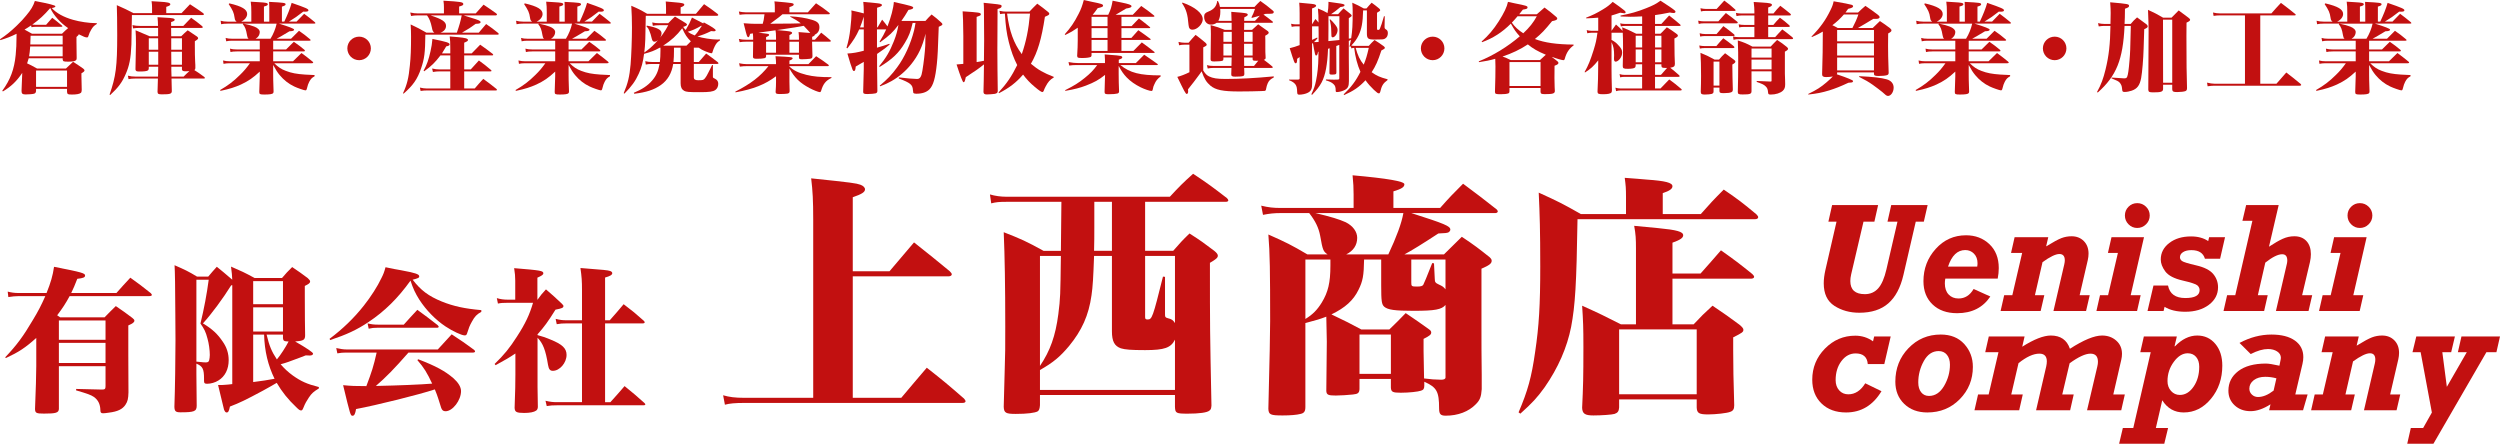 <?xml version="1.0" encoding="UTF-8"?>
<svg id="_レイヤー_2" data-name="レイヤー 2" xmlns="http://www.w3.org/2000/svg" viewBox="0 0 352.607 62.589">
  <g>
    <path d="M.322,12.803c1.135-1.541,1.695-3.04,1.891-5.057.084-.812.112-1.429.126-2.983-.826.406-1.331.602-2.283.896l-.056-.126c.841-.56,1.443-1.036,2.339-1.891v-.028l.014.014c.63-.616.953-.953,1.345-1.443.687-.812.995-1.345,1.219-2.045q2.899.546,2.899.742c0,.112-.154.196-.518.252.644.714,1.681,1.289,3.025,1.667.924.267,2.269.462,3.138.462.028,0,.098,0,.182-.014v.14c-.392.238-.532.393-.771.785-.182.294-.294.56-.406.91-.042.14-.084.196-.21.196-.196,0-.49-.112-1.148-.448-.042.14-.056.14-.322.378v.672c0,.7,0,1.121.028,2.339-.014.168-.042.238-.126.294-.14.126-.49.182-1.051.182-.686,0-.742-.028-.798-.308v-.168h-4.791c-.084.309-.126.42-.224.715.448.21.714.336,1.401.728h4.076q.49-.462,1.008-.952c.63.406.812.532,1.415.952.14.112.196.196.196.266,0,.112-.126.238-.434.406v.393c0,.098.014.742.042,1.975-.014.21-.042.322-.126.393-.168.154-.616.238-1.247.238-.588,0-.687-.056-.701-.406v-.393h-4.37v.294c-.028.224-.084.308-.252.378-.14.056-.729.112-1.205.112-.448,0-.588-.112-.588-.477v-.07q.084-1.891.098-2.493c-.784,1.176-1.569,1.919-2.731,2.619l-.084-.098ZM4.385,3.586c-.336.224-.588.392-.925.588.378.196.532.294,1.064.588h4.216c.393-.393.504-.49.869-.798-1.079-.729-2.059-1.821-2.521-2.83-.882,1.022-1.513,1.597-2.535,2.339.14.014.336.028.532.028h1.415c.308-.35.588-.672.869-.995.588.448.771.603,1.359,1.093.056.042.07.07.07.112s-.056.07-.14.07h-3.572c-.252,0-.378.014-.645.056l-.056-.252ZM4.258,6.556c-.042.63-.084.98-.154,1.387h4.734v-1.387h-4.581ZM8.839,6.275v-1.233h-4.524q-.028.995-.042,1.233h4.566ZM5.085,12.256h4.37v-2.311h-4.37v2.311Z" style="fill: #c21010; stroke-width: 0px;"/>
    <path d="M25.607,1.849c.504-.546.672-.714,1.191-1.247.826.533,1.079.701,1.849,1.247.084.07.112.126.112.168,0,.07-.07.112-.196.112h-9.959c-.028,2.494-.056,3.866-.07,4.146-.084,1.989-.294,3.012-.812,4.188-.518,1.191-1.05,1.891-2.185,2.942l-.084-.07c.896-2.549,1.079-3.964,1.079-8.39,0-1.891-.028-3.32-.056-4.216,1.051.462,1.373.616,2.339,1.121h2.633v-.756c0-.322-.014-.533-.07-.925.504.028.882.056,1.134.07,1.107.056,1.513.154,1.513.364,0,.14-.14.225-.575.364v.883h2.157ZM27.484,6.654c0,.91,0,1.163.042,2.087.028.406.028.42.028.869-.014.154-.042.21-.154.266.546.336.743.49,1.415.98.056.07.084.112.084.14,0,.056-.056.084-.154.084h-4.552q.014,1.163.042,1.793c-.028.364-.252.434-1.387.434-.504,0-.603-.056-.63-.336q.028-.701.056-1.891h-3.236c-.294,0-.672.028-.911.084l-.084-.49c.392.098.63.126.995.126h3.25c0-.238.014-.434.014-.546q.014-.462.014-.84h-1.331v.252c-.028.168-.056.238-.154.28-.154.098-.546.14-1.148.14-.435,0-.519-.042-.575-.28q.07-2.675.07-3.586c0-.98-.014-1.289-.056-1.947.869.364,1.148.476,1.989.84h1.19v-1.177h-2.605c-.35,0-.644.028-.924.07l-.084-.462c.392.084.658.112,1.064.112h2.535c-.014-.56-.014-.714-.07-1.232.49.028.869.056,1.106.07,1.009.042,1.317.112,1.317.294,0,.126-.126.21-.504.322v.546h1.723c.49-.49.63-.644,1.106-1.148.687.49.896.645,1.527,1.163.084.07.112.126.112.168,0,.056-.07.098-.168.098h-4.3l.014,1.177h1.415c.378-.378.504-.49.911-.84.588.378.756.504,1.317.882.112.098.154.154.154.224,0,.126-.112.224-.462.434v.841ZM22.316,7.018q0-.196-.014-1.625h-1.317v1.625h1.331ZM22.316,7.298h-1.331v1.835h1.331v-1.835ZM25.664,5.393h-1.513v1.625h1.513v-1.625ZM25.664,7.298h-1.513l.014,1.835h1.499v-1.835ZM25.902,10.8c.378-.378.504-.504.812-.771-.224.014-.336.028-.477.028-.42,0-.532-.056-.574-.252v-.392h-1.499v.476l.028.911h1.709Z" style="fill: #c21010; stroke-width: 0px;"/>
    <path d="M39.356,3.334q2.129.658,2.129.84c0,.154-.182.224-.658.238q-1.345.812-1.807,1.05h2.031l1.121-1.121c.714.504.924.658,1.569,1.205.042.042.07.084.07.112,0,.056-.07.084-.154.084h-5.127v1.232h1.821c.476-.49.63-.63,1.092-1.079.672.462.869.617,1.485,1.121.042.056.084.112.084.14,0,.056-.07.098-.182.098h-4.3v1.387h2.802c.518-.518.672-.672,1.19-1.163.7.519.911.672,1.555,1.205.056.056.098.098.098.14,0,.07-.084.098-.21.098h-5.281c.574.56.966.826,1.639,1.079.798.308,1.499.434,2.675.518q.28.014,1.373.07v.168c-.392.224-.532.364-.756.784-.154.309-.196.435-.322.925-.056.224-.098.28-.224.28-.168,0-1.135-.336-1.569-.546-.798-.378-1.471-.911-2.045-1.597-.336-.406-.533-.714-.925-1.442v1.429c0,.448,0,.616.056,2.297,0,.14-.014.196-.07.252-.098.14-.49.196-1.218.196-.63,0-.729-.042-.729-.364.056-1.653.07-2.031.07-2.213v-.658c-.966.896-1.583,1.316-2.647,1.821-.882.392-1.569.616-2.885.896l-.07-.112c1.079-.616,1.905-1.232,2.802-2.129.56-.546.882-.924,1.415-1.653h-2.899c-.322,0-.588.028-.827.084l-.07-.476c.336.084.602.112.896.112h4.286v-1.387h-3.25c-.378,0-.645.028-.883.084l-.07-.476c.294.084.574.112.938.112h3.264v-1.232h-3.936c-.308,0-.56.028-.798.084l-.084-.476c.294.084.532.112.882.112h2.354c-.126-.126-.168-.21-.21-.476-.154-.869-.252-1.135-.602-1.583l.098-.07h-2.241c-.364,0-.687.028-.911.084l-.07-.49c.309.084.603.126.981.126h1.274c-.182-.126-.238-.21-.294-.588-.084-.658-.266-1.051-.827-1.891l.098-.098c1.793.42,2.507.854,2.507,1.499,0,.42-.336.84-.84,1.079h1.429v-1.359c0-.658-.014-.911-.084-1.457.49.042.882.056,1.134.07,1.023.056,1.275.112,1.275.294,0,.14-.126.21-.546.322v2.129h.756v-1.401c0-.658,0-.84-.028-1.387,2.157.112,2.325.14,2.325.35,0,.126-.126.196-.518.322v2.115h.336c.448-.938.84-1.919,1.037-2.647,2.059.714,2.367.854,2.367,1.05,0,.14-.154.196-.49.196-.056,0-.14,0-.238-.014-.882.687-1.163.883-2.031,1.415h1.079c.49-.49.644-.645,1.079-1.107.658.491.868.659,1.513,1.191.042.042.07.084.07.126s-.07.07-.168.07h-4.958ZM34.341,3.334c.77.168,1.092.252,1.527.42.476.182.77.462.77.771,0,.378-.224.742-.588.938h2.102c.406-.658.7-1.387.868-2.129h-4.678Z" style="fill: #c21010; stroke-width: 0px;"/>
    <path d="M52.309,6.822c0,.924-.743,1.667-1.653,1.667-.925,0-1.667-.743-1.667-1.667,0-.911.742-1.653,1.667-1.653.91,0,1.653.742,1.653,1.653Z" style="fill: #c21010; stroke-width: 0px;"/>
    <path d="M67.096,1.891c.477-.546.63-.714,1.107-1.233.77.519,1.008.672,1.793,1.233.07.07.098.126.098.168,0,.056-.07.112-.154.112h-4.539c.196.07.378.126.476.154.252.084.42.126.49.154,1.163.35,1.415.462,1.415.644,0,.168-.182.224-.687.238-.771.56-.938.672-1.933,1.247h2.367c.448-.532.588-.7,1.037-1.219.756.519.981.687,1.709,1.275.042.056.07.098.07.14s-.056.084-.126.084h-10.225c-.028,2.549-.126,3.362-.603,4.763-.518,1.513-1.121,2.381-2.465,3.558l-.084-.056c.574-1.232.798-2.157.966-3.908.126-1.191.168-2.325.168-4.118,0-.546-.014-.967-.056-1.681.98.462,1.274.616,2.227,1.163h1.121c-.21-.154-.266-.252-.364-.771-.154-.728-.336-1.205-.672-1.667h-1.316c-.322,0-.645.028-.938.084l-.112-.49c.434.098.7.126,1.051.126h3.698v-.841c0-.364-.014-.56-.07-.952,2.465.14,2.801.196,2.801.476,0,.154-.098.21-.588.35v.967h2.339ZM63.51,7.536v-.771c0-.812-.014-1.037-.084-1.625.504.042.911.084,1.163.098,1.051.098,1.415.196,1.415.406,0,.126-.098.196-.533.378v1.513h1.051c.518-.546.687-.714,1.205-1.233.771.532.995.714,1.751,1.289.056.056.084.112.084.14,0,.056-.056.084-.154.084h-3.937v1.975h.925c.504-.546.658-.729,1.148-1.261.756.546.98.728,1.695,1.331.056.056.084.098.084.126,0,.056-.056.084-.154.084h-3.698v2.41h1.485c.532-.617.687-.799,1.205-1.359.799.574,1.037.771,1.835,1.401.056.056.098.112.098.14,0,.07-.056.098-.168.098h-9.735c-.28,0-.504.014-.868.07l-.098-.477c.378.084.644.126.966.126h3.32v-2.41h-1.527c-.308,0-.602.028-.924.084l-.112-.49c.435.098.701.126,1.023.126h1.541v-1.975h-1.387c-.784,1.022-1.247,1.471-2.297,2.241l-.084-.084c.462-.84.714-1.555.98-2.759.14-.63.21-1.051.266-1.723,1.989.406,2.423.533,2.423.771,0,.14-.14.224-.476.28q-.42.729-.603.995h1.177ZM60.723,2.171c1.667.546,2.186.896,2.186,1.484,0,.448-.309.799-.799.953h2.326c.35-.995.532-1.653.686-2.437h-4.398Z" style="fill: #c21010; stroke-width: 0px;"/>
    <path d="M81.021,3.334q2.129.658,2.129.84c0,.154-.182.224-.658.238q-1.345.812-1.807,1.05h2.031l1.121-1.121c.714.504.924.658,1.569,1.205.042.042.07.084.07.112,0,.056-.07.084-.154.084h-5.127v1.232h1.821c.477-.49.63-.63,1.093-1.079.672.462.869.617,1.485,1.121.042.056.084.112.084.14,0,.056-.07.098-.182.098h-4.3v1.387h2.802c.518-.518.672-.672,1.19-1.163.7.519.911.672,1.555,1.205.056.056.098.098.098.14,0,.07-.084.098-.21.098h-5.281c.574.56.966.826,1.639,1.079.798.308,1.499.434,2.675.518q.28.014,1.373.07v.168c-.392.224-.532.364-.756.784-.154.309-.196.435-.322.925-.056.224-.098.28-.224.28-.168,0-1.135-.336-1.569-.546-.798-.378-1.471-.911-2.045-1.597-.336-.406-.532-.714-.924-1.442v1.429c0,.448,0,.616.056,2.297,0,.14-.014.196-.07.252-.098.14-.49.196-1.218.196-.63,0-.729-.042-.729-.364.056-1.653.07-2.031.07-2.213v-.658c-.966.896-1.583,1.316-2.647,1.821-.882.392-1.569.616-2.885.896l-.07-.112c1.079-.616,1.905-1.232,2.802-2.129.56-.546.882-.924,1.415-1.653h-2.899c-.322,0-.588.028-.827.084l-.07-.476c.336.084.603.112.896.112h4.286v-1.387h-3.25c-.378,0-.645.028-.882.084l-.07-.476c.294.084.574.112.938.112h3.264v-1.232h-3.936c-.308,0-.56.028-.798.084l-.084-.476c.294.084.532.112.882.112h2.354c-.126-.126-.168-.21-.21-.476-.154-.869-.252-1.135-.602-1.583l.098-.07h-2.241c-.364,0-.687.028-.911.084l-.07-.49c.309.084.603.126.981.126h1.274c-.182-.126-.238-.21-.294-.588-.084-.658-.266-1.051-.827-1.891l.098-.098c1.793.42,2.507.854,2.507,1.499,0,.42-.336.84-.84,1.079h1.429v-1.359c0-.658-.014-.911-.084-1.457.49.042.882.056,1.134.07,1.023.056,1.275.112,1.275.294,0,.14-.126.21-.546.322v2.129h.756v-1.401c0-.658,0-.84-.028-1.387,2.157.112,2.325.14,2.325.35,0,.126-.126.196-.518.322v2.115h.336c.448-.938.84-1.919,1.037-2.647,2.059.714,2.367.854,2.367,1.05,0,.14-.154.196-.49.196-.056,0-.14,0-.238-.014-.882.687-1.163.883-2.031,1.415h1.079c.49-.49.644-.645,1.079-1.107.658.491.868.659,1.513,1.191.042.042.07.084.07.126s-.07.07-.168.07h-4.958ZM76.007,3.334c.77.168,1.092.252,1.526.42.477.182.771.462.771.771,0,.378-.224.742-.588.938h2.102c.406-.658.7-1.387.868-2.129h-4.678Z" style="fill: #c21010; stroke-width: 0px;"/>
    <path d="M99.26,3.152c1.191.644,1.681.966,1.681,1.121,0,.084-.098.14-.252.14-.07,0-.252-.014-.392-.028-.812.392-1.177.532-1.933.756.687.224,2.017.435,2.802.435.028,0,.196,0,.378-.014v.14c-.364.224-.504.378-.728.812-.126.252-.224.49-.309.784-.042.182-.07.21-.154.21-.14,0-.588-.14-.953-.308-.308-.126-.532-.252-.854-.476h-.686v2.017h.7q.434-.49,1.037-1.19c.729.518.953.686,1.639,1.218.07.07.098.126.098.154,0,.056-.07.098-.196.098h-3.277v1.919q0,.378.602.378c.687,0,.771-.028.98-.294.154-.196.28-.406.462-.784.084-.168.168-.322.252-.491.07-.126.154-.322.28-.574h.112v1.541c-.014.224.014.266.252.364.35.168.504.392.504.742,0,.364-.154.687-.406.869-.35.238-.841.308-2.186.308-1.597,0-1.933-.028-2.227-.196-.336-.196-.49-.518-.49-1.064v-2.717h-1.05c-.196,1.289-.785,2.297-1.737,2.969-.966.672-2.017,1.023-3.754,1.233l-.056-.14c1.163-.476,1.961-1.008,2.591-1.737.575-.672.854-1.303,1.037-2.325h-1.079c-.364,0-.658.028-.868.084l-.07-.477c.309.084.603.112.938.112h1.121c.056-.462.084-.995.084-1.597v-.42c-.056,0-.07.014-.126.014-.756.42-1.205.588-2.185.854-.154,1.176-.364,1.975-.756,2.815-.476,1.05-1.008,1.779-2.017,2.801l-.098-.07c.603-1.429.812-2.339.967-4.021.112-1.302.196-3.586.196-5.239,0-1.134-.028-1.891-.098-3.067,1.009.434,1.317.588,2.241,1.134h2.662v-.756c0-.434-.014-.602-.042-.98.546.056.966.084,1.247.112,1.064.084,1.373.154,1.373.336,0,.14-.14.238-.519.378v.91h2.157q.49-.574,1.148-1.358c.854.574,1.107.756,1.905,1.373.07.07.098.126.098.154,0,.07-.084.112-.196.112h-10.029c-.042,3.11-.07,4.062-.21,5.183.644-.448,1.036-.785,1.583-1.359.785-.827,1.345-1.611,1.793-2.493h-1.247c-.322,0-.7.028-.924.084l-.084-.477c.351.084.575.112,1.009.112h1.247c.406-.42.532-.546.953-.938l1.541.938c.098.084.154.14.154.196,0,.112-.168.21-.546.322.154.21.196.28.364.435.477-.799.588-1.037.883-1.751q1.274.644,1.597.826l.07-.154ZM91.234,3.614c1.457.266,2.073.588,2.073,1.079,0,.519-.56,1.191-.995,1.191-.21,0-.308-.126-.392-.462-.084-.392-.21-.798-.35-1.121-.098-.252-.168-.336-.392-.588l.056-.098ZM96.823,6.443l.616-.616c-.561-.546-.798-.911-1.219-1.835-.771,1.008-1.541,1.709-2.689,2.451h3.292ZM95.058,6.724v.504c0,.574-.014.966-.07,1.513h1.008v-2.017h-.938ZM98.896,3.642c-.84.476-1.205.63-1.891.84.28.196.518.336.98.518.266-.266.448-.504.995-1.345l-.084-.014Z" style="fill: #c21010; stroke-width: 0px;"/>
    <path d="M109.451,8.811c0-.182-.014-.364-.07-.882,2.255.112,2.409.126,2.409.308,0,.098-.112.182-.448.308v.504h2.676c.476-.476.63-.63,1.092-1.121.743.476.981.645,1.737,1.205.028.056.056.098.056.126,0,.042-.042.07-.126.07h-5.477c.519.56,1.303.953,2.452,1.232.98.238,1.905.322,3.516.322v.112c-.784.364-1.176.84-1.457,1.821-.042.126-.098.182-.168.182-.21,0-.938-.294-1.485-.588-1.345-.714-2.073-1.429-2.816-2.746v1.849c0,.224,0,.252.028,1.303,0,.252-.07.336-.322.392-.154.028-.645.056-1.079.056-.448,0-.574-.07-.574-.294v-.042c.042-.617.056-.896.056-1.317v-.854c-1.555,1.163-3.18,1.807-5.715,2.269l-.028-.098c2.199-1.121,3.516-2.144,4.678-3.6h-3.053c-.351,0-.561.014-.981.07l-.112-.476c.448.084.742.126,1.093.126h4.118v-.238ZM111.482,2.297c1.219.084,2.171.238,3.012.49.812.238,1.079.504,1.079,1.064,0,.49-.224.84-.645,1.037-.014.112-.084.182-.378.308v.406h.392c.392-.42.519-.561.882-.995.575.448.743.588,1.289,1.064.042.042.07.084.07.112,0,.07-.07.098-.182.098h-2.465c0,.056.028.742.056,2.045-.014.252-.084.322-.35.364-.182.028-.798.07-1.121.07-.35,0-.435-.042-.435-.28v-.364h-4.636v.21c-.014.168-.07.238-.224.28-.196.056-.603.084-1.106.084-.406,0-.519-.07-.519-.28v-.084c.014-.574.014-1.247.028-2.045h-1.037c-.35,0-.519.014-.869.07l-.112-.462c.322.084.602.112.966.112h1.051c0-.476-.014-.574-.042-.896l-.393.07c-.098.378-.154.477-.266.477-.028,0-.084-.042-.112-.084-.056-.084-.112-.238-.21-.617-.014-.028-.07-.266-.182-.714-.042-.182-.098-.378-.14-.56.686.056,1.289.084,1.681.084h1.009c.126-.406.154-.561.252-1.345h-2.675c-.266,0-.504.028-.841.07l-.098-.462c.336.07.658.112.91.112h4.16v-.729c0-.322-.014-.462-.056-.812,2.605.224,2.717.238,2.717.448,0,.126-.098.196-.603.364v.729h2.605l1.149-1.274c.84.546,1.092.728,1.863,1.331.056.056.084.084.084.126,0,.056-.07.098-.14.098h-6.542c-.378.336-.406.35-1.499,1.163q-.07.056-.224.168c2.465-.014,3.908-.028,4.314-.056-.49-.378-.799-.56-1.513-.938l.042-.056ZM109.451,5.267c0-.49-.014-.602-.07-.994-.42.07-1.232.168-2.423.336,1.499.168,1.513.168,1.513.322,0,.098-.07.154-.42.308v.364h1.401v-.336ZM109.451,5.883h-1.401v1.555h1.401v-1.555ZM112.687,5.603v-.196c0-.322-.014-.49-.056-.882.462.042.84.056,1.064.084.308.014.434.028.588.042q-.098-.112-.294-.336c-.21-.238-.378-.42-.63-.672q-.603.14-3.768.602c.798.056,1.723.154,1.947.224.112.042.182.098.182.168,0,.112-.112.196-.378.322v.645h1.345ZM112.687,7.438v-1.555h-1.345v1.555h1.345Z" style="fill: #c21010; stroke-width: 0px;"/>
    <path d="M126.789,10.912c.938.126,2.087.225,2.563.225.406,0,.617-.322.743-1.163.196-1.163.364-2.675.406-3.544,0-.112.014-.406.014-.84.014-.182.014-.49.028-.84-.434,1.807-1.022,3.054-2.017,4.3-.798.995-1.737,1.793-2.802,2.396-.476.266-.798.42-1.583.728l-.056-.098c1.064-.883,1.695-1.541,2.451-2.578,1.037-1.387,1.905-3.306,2.381-5.183.084-.35.112-.519.21-1.079h-.406c-.294,1.274-.533,1.877-1.093,2.801-.854,1.443-1.793,2.325-3.558,3.404l-.07-.098c.966-1.177,1.513-2.102,2.073-3.53.336-.84.518-1.513.644-2.297-.798,1.05-1.219,1.457-2.591,2.451l-.07-.084c.462-.756.658-1.121.938-1.737h-1.303v2.578c.742-.21,1.022-.294,1.751-.546l.028.112c-.574.49-.729.602-1.765,1.316v1.835c0,.21.014,1.345.042,3.404-.014.182-.07.252-.252.322-.14.042-.714.098-1.163.098-.462,0-.588-.07-.588-.294v-.042c.042-1.107.084-2.788.084-3.208v-.995c-.21.126-.588.35-1.134.659-.042.49-.098.63-.252.63-.084,0-.14-.056-.196-.182-.126-.294-.435-1.247-.729-2.283.784-.042,1.415-.154,2.311-.393v-3.012h-.644c-.448.981-.729,1.443-1.667,2.676l-.126-.07c.28-.952.42-1.625.546-2.717.084-.687.168-1.779.168-2.171,0-.084-.014-.224-.028-.392,1.009.224,1.303.294,1.751.42v-.21c0-.532-.028-1.036-.07-1.415,2.115.196,2.227.21,2.409.266.154.042.224.098.224.182,0,.14-.154.224-.687.378v2.773h.07l.644-1.093c.378.448.477.574.757.953.49-1.289.84-2.578.896-3.446,2.507.56,2.731.63,2.731.812,0,.14-.196.238-.672.308-.393.672-.561.938-.995,1.555h3.39c.364-.406.477-.532.869-.911.63.477.812.63,1.331,1.107.14.126.196.196.196.266,0,.112-.098.182-.519.364-.112,3.292-.154,4.118-.266,5.225-.21,2.017-.504,3.054-1.05,3.6-.406.406-1.022.616-1.863.616-.21,0-.336-.042-.406-.126q-.028-.056-.056-.393c-.042-.756-.351-1.008-2.003-1.639l.028-.154ZM121.83,2.353c-.266.827-.322.981-.532,1.513h.532v-1.513Z" style="fill: #c21010; stroke-width: 0px;"/>
    <path d="M137.742,8.755q.616-.098,1.036-.182l.028-2.886c0-.084-.014-3.866-.028-4.286q0-.588-.042-1.009c.533.056.938.098,1.205.126,1.218.126,1.331.154,1.331.351,0,.182-.154.294-.574.406q0,.686-.014,3.109l-.014,2.549c0,1.709.028,4.006.056,5.911-.014.238-.112.322-.42.393-.168.028-.826.084-1.106.084-.336,0-.462-.084-.49-.336.042-1.527.042-1.681.07-3.908-.532.448-1.302.995-2.563,1.807-.126.588-.182.714-.322.714q-.168,0-.98-2.507.532-.042.953-.084v-3.964q-.028-2.689-.098-3.446c2.353.154,2.563.182,2.563.42,0,.14-.028.168-.588.364v6.374ZM148.626,10.926c-.561.336-.798.616-1.163,1.303-.112.224-.154.294-.266.603-.042.098-.112.154-.168.154-.154,0-.462-.21-1.079-.729-.644-.532-1.163-1.078-1.653-1.737-.966,1.121-1.933,1.863-3.39,2.62l-.07-.098c1.163-1.261,1.863-2.297,2.633-3.866-.49-.938-.882-2.017-1.191-3.264-.308-1.261-.434-2.185-.546-3.992-.294.014-.393.014-.672.07l-.098-.462c.406.084.686.112.98.112h3.25c.462-.49.617-.644,1.107-1.121.7.504.91.672,1.555,1.191.098.098.14.154.14.224v.014c-.014.14-.098.196-.616.42-.477,3.138-1.023,4.987-1.975,6.625.994.841,1.751,1.275,3.222,1.849v.084ZM142.042,1.919c.322,2.479.938,4.188,2.073,5.715.617-1.793.953-3.432,1.163-5.715h-3.236Z" style="fill: #c21010; stroke-width: 0px;"/>
    <path d="M159.601,3.684c.434-.462.574-.616,1.037-1.079.7.532.91.686,1.555,1.219.028.028.042.056.042.07,0,.042-.042.07-.098.07h-3.964v1.387h1.4c.42-.477.546-.63.98-1.093.743.518.967.672,1.695,1.219.042.042.056.07.056.084,0,.042-.056.07-.126.07h-4.006v1.555h1.681q.504-.504,1.191-1.205c.784.575,1.022.743,1.779,1.345.028.028.042.056.042.07,0,.042-.056.07-.126.07h-8.783v.351c-.028.126-.056.196-.14.224-.182.084-.645.14-1.149.14-.644,0-.714-.028-.742-.308.056-.84.084-1.583.084-2.241v-1.723c-.687.476-.953.63-1.751,1.022l-.084-.098c.827-.911,1.359-1.695,1.961-2.886.336-.644.504-1.12.729-1.947.532.112.938.21,1.19.266,1.275.252,1.527.336,1.527.518,0,.168-.126.224-.756.364-.35.49-.476.659-.714.938h2.199c.364-.756.462-1.106.616-1.989.546.112.967.196,1.233.252,1.093.224,1.429.35,1.429.519,0,.168-.168.238-.756.336q-.308.182-.63.378c-.238.14-.532.308-.854.504h2.423c.518-.532.672-.7,1.19-1.247.827.574,1.079.756,1.807,1.345.042.042.056.084.056.098,0,.056-.056.084-.14.084h-4.51v1.317h1.429ZM160.203,8.895c.519-.519.672-.687,1.177-1.177.827.56,1.079.729,1.877,1.303.028.042.056.07.056.084,0,.042-.056.07-.126.07h-5.169c1.373,1.107,2.759,1.457,5.687,1.457v.14c-.462.35-.672.616-.896,1.134-.126.266-.14.308-.224.714-.028.154-.084.21-.182.21-.252,0-.953-.238-1.527-.519-.784-.392-1.429-.84-1.961-1.387-.448-.476-.7-.826-1.135-1.625v1.107q0,1.205.056,2.451c0,.196-.056.28-.238.336-.196.056-.658.098-1.232.098-.477,0-.574-.056-.574-.336.028-.869.042-1.373.042-1.541l.028-.854c-.896.714-1.513,1.051-2.704,1.513-.854.322-1.541.504-2.899.742l-.028-.098c1.261-.63,1.933-1.05,2.759-1.723.785-.63,1.219-1.079,1.765-1.821h-2.857c-.477,0-.659.014-1.093.07l-.098-.49c.546.098.882.14,1.359.14h3.782v-.491c0-.126-.014-.322-.042-.728,1.793.14,1.989.154,2.241.21.154.028.238.112.238.196,0,.14-.098.196-.49.336v.477h2.409ZM156.211,2.367h-2.255v1.317h2.255v-1.317ZM156.211,3.964h-2.255v1.387h2.255v-1.387ZM156.211,5.631h-2.255v1.555h2.255v-1.555Z" style="fill: #c21010; stroke-width: 0px;"/>
    <path d="M166.222,5.911c.364.084.546.112.812.112h.616c.392-.462.518-.617.98-1.107.616.462.798.616,1.387,1.107.126.126.182.196.182.28,0,.112-.084.182-.49.378v3.264c.294.462.477.658.812.827.546.266,1.148.364,2.311.364,2.045,0,4.161-.112,6.822-.364v.154c-.462.238-.672.434-.841.798-.098.224-.195.519-.224.743-.056.336-.084.364-.42.364-.028.014-.126.014-.267.014-.561.028-2.045.056-3.124.056-2.311,0-3.32-.21-4.062-.826-.561-.477-.869-.967-1.233-2.017-.112.154-.21.294-.266.378q-.784,1.079-1.653,2.157c.014.168.014.252.014.308,0,.21-.084.35-.196.35-.154,0-.35-.364-1.331-2.409.434-.098,1.134-.364,1.709-.658v-3.88h-.729c-.252,0-.42.014-.729.084l-.084-.476ZM166.782.364c1.765.616,2.858,1.513,2.858,2.353,0,.672-.785,1.471-1.443,1.471-.35,0-.519-.196-.561-.658-.126-1.541-.322-2.185-.924-3.096l.07-.07ZM178.465,6.625c0,.603,0,.84.042,1.485v.042c0,.154-.07.224-.252.28.448.336.63.476,1.19.938.042.056.07.084.07.126,0,.056-.057.084-.168.084h-3.867c.014.308.014.392.028.854-.014.182-.056.252-.196.294-.168.056-.574.084-1.092.084-.435,0-.561-.07-.561-.336.014-.434.028-.602.028-.896h-2.535c-.308,0-.561.028-.812.084l-.112-.476c.322.084.56.112.924.112h2.535l.028-1.19h-1.163v.252c-.014.126-.056.182-.154.21-.126.056-.645.098-1.148.098-.393,0-.504-.07-.504-.308.014-.616.042-2.591.042-3.53,0-.448-.014-.756-.042-1.289.882.238,1.148.322,2.003.672h.967v-.995h-2.115c-.238.168-.49.252-.798.252-.574,0-.967-.448-.967-1.106,0-.392.126-.546.588-.729.785-.308,1.149-.742,1.261-1.499h.098c.168.322.21.476.28.84h4.875c.336-.364.448-.49.827-.84.771.546.994.714,1.694,1.303.141.098.196.182.196.266,0,.07-.042.14-.112.182-.084.042-.153.042-.49.056h-.21c-.07.014-.21.014-.364.014l-.28.098c.532.378.715.518,1.261.953.057.042.084.084.084.112,0,.056-.056.098-.126.098h-3.937v.392q0,.168-.014.603h1.121c.378-.336.49-.448.868-.785.449.308.897.63,1.345.953.099.084.141.14.141.21,0,.14-.084.224-.49.448l.014.588v.995ZM177.008,2.941c.14-.14.364-.392.687-.728q-.715.196-1.121.308l-.07-.07c.252-.476.322-.658.504-1.19h-4.902c.014.196.014.238.014.378,0,.546-.098.953-.28,1.303h1.863c-.014-.518-.014-.672-.042-1.274,1.205.084,1.975.168,2.157.224.112.042.168.098.168.182,0,.112-.084.182-.49.378l-.014.49h1.527ZM173.73,5.897v-1.4h-1.176v1.4h1.176ZM173.73,7.83v-1.653h-1.176v1.653h1.176ZM176.672,4.497h-1.205v1.4h1.205v-1.4ZM176.672,6.177h-1.205v1.653h1.205v-1.653ZM176.868,9.301c.28-.35.364-.462.603-.742-.099.014-.154.014-.225.014-.462,0-.561-.028-.574-.21v-.252h-1.205l.014,1.19h1.387Z" style="fill: #c21010; stroke-width: 0px;"/>
    <path d="M192.258,1.471c-.042,1.709-.21,2.62-.645,3.53-.267.532-.448.799-1.022,1.429.14.028.351.042.519.042h1.946c.351-.393.463-.504.812-.827.561.35.729.462,1.289.869.126.112.168.154.168.224,0,.112-.112.196-.49.378-.504,1.527-.799,2.185-1.373,3.068.701.504,1.205.728,2.241.995v.112c-.63.462-.826.798-1.036,1.681-.042.14-.098.196-.183.196-.14,0-.266-.084-.714-.504-.448-.434-.784-.798-1.177-1.345-.883.953-1.681,1.499-3.012,2.087l-.07-.098c1.051-.995,1.724-1.891,2.368-3.18-.435-.98-.729-2.101-.883-3.376-.196.014-.238.028-.406.07l-.056-.322-.112.112-.084-.056c.111-.448.14-.603.21-.938-.141.07-.252.126-.309.154v2.325c0,.448,0,.617.015,1.919v1.415c0,.714-.126.995-.561,1.247-.309.168-.799.308-1.121.308-.126,0-.182-.042-.182-.182,0-.49-.07-.728-.309-.938-.252-.238-.504-.364-1.078-.532l.014-.126c.841.028.869.028,1.135.028.112,0,.28,0,.561-.014.154-.028.182-.056.182-.21v-4.678q-.14.042-.42.154v1.135l.014,2.605c0,.238-.098.294-.602.294-.322,0-.379-.028-.379-.252l.028-2.451v-1.009l-.225.07c-.056,1.289-.14,2.003-.279,2.802-.309,1.611-.743,2.409-1.976,3.698l-.098-.084c.392-.84.504-1.176.658-1.905.21-1.022.322-2.101.336-3.32l.014-.771-.069.014c-.057.364-.141.518-.267.518-.069,0-.112-.07-.154-.21-.126-.574-.182-.869-.294-1.555l-.126.112v2.479c0,1.079,0,1.541.014,3.096,0,.771-.14,1.092-.616,1.331-.28.154-.812.266-1.177.266-.252,0-.308-.056-.321-.378-.015-.561-.07-.799-.225-1.037-.196-.266-.406-.42-.925-.63v-.084h1.303c.154-.028.196-.056.196-.196v-2.983c-.182.14-.21.154-.35.252,0,.448-.057.63-.196.63-.183,0-.21-.084-.854-2.129.476-.112.896-.238,1.4-.434v-2.647h-.588c-.154,0-.322.028-.532.07l-.084-.435c.237.056.434.084.616.084h.588v-1.569c0-.588-.014-1.064-.056-1.484,1.849.168,2.017.182,2.213.252.112.042.168.098.168.168,0,.14-.168.252-.574.392v2.241c.225-.364.252-.42.477-.756.21.238.322.35.434.504,0-.924-.014-1.121-.084-1.989.687.28.854.364,1.359.645.084-.42.126-.896.126-1.275v-.308c.477.07.854.126,1.078.154.98.126,1.191.182,1.191.322s-.154.21-.589.266c-.616.518-.812.672-1.316,1.008h.994c.336-.378.435-.49.771-.826.448.35.589.462,1.009.812.098.098.14.154.14.21,0,.084-.098.182-.406.364v2.885c.154-.028.196-.042.337-.056.168-1.107.21-1.905.21-3.74,0-.504-.015-.729-.057-1.274.729.322.938.434,1.625.812h.379c.308-.364.405-.476.728-.812.477.35.616.448,1.051.812.112.112.154.168.154.238,0,.084-.098.168-.448.364v2.227c0,.154.028.196.154.196.14,0,.196-.042.266-.21.154-.378.28-.729.561-1.723l.112.014-.028,1.415v.056c0,.238.028.28.238.406.154.098.224.252.224.504,0,.35-.14.616-.406.77-.21.112-.336.126-1.471.126-.924,0-1.078-.126-1.078-.896V1.471h-.532ZM185.058,3.712v1.919q.21-.084.715-.336l.056.098c-.21.252-.28.336-.504.546.322,0,.35,0,.658-.028v-1.247c-.015-.21-.015-.532-.015-.953h-.91ZM187.37,3.95c0,.742,0,1.05-.014,1.849q.938-.084,1.555-.154v-3.362h-1.541v1.667ZM187.608,2.717c.294.266.406.393.658.701.294.364.392.574.392.798,0,.504-.363,1.05-.7,1.05-.084,0-.154-.07-.168-.182q-.014-.084-.028-.742c0-.532-.069-1.008-.224-1.569l.07-.056ZM191.208,6.751c.294,1.079.588,1.709,1.135,2.367.322-.784.462-1.274.714-2.367h-1.849Z" style="fill: #c21010; stroke-width: 0px;"/>
    <path d="M203.723,6.822c0,.924-.742,1.667-1.652,1.667-.925,0-1.667-.743-1.667-1.667,0-.911.742-1.653,1.667-1.653.91,0,1.652.742,1.652,1.653Z" style="fill: #c21010; stroke-width: 0px;"/>
    <path d="M216.751,2.017c.337-.294.701-.616,1.093-.953.757.561.98.743,1.682,1.345.084.084.111.14.111.21,0,.168-.196.266-.729.364-1.05,1.289-1.456,1.723-2.423,2.521,1.387.519,3.012.756,5.463.785v.112c-.63.448-1.022,1.037-1.247,1.891-.042.14-.098.196-.21.196-.154,0-.966-.224-1.639-.462.393.28.504.364.826.63.099.084.126.14.126.224,0,.14-.14.252-.546.392q-.014,1.443-.014,1.723c0,.518,0,.588.027,1.26q.028.322.028.575c0,.364-.28.448-1.4.448-.49,0-.589-.056-.617-.308v-.561h-4.384v.448c0,.196-.056.28-.183.322-.195.07-.574.112-1.064.112-.687,0-.784-.042-.798-.322.056-1.709.069-2.689.069-3.614,0-.392,0-.532-.027-1.064-.658.196-1.471.364-2.298.476l-.027-.112c2.073-.84,4.034-2.045,5.785-3.53-.589-.659-.729-.854-1.261-1.793-1.205,1.218-2.521,2.059-4.062,2.619l-.056-.098c.952-.84,1.681-1.695,2.409-2.843.756-1.191,1.162-2.045,1.303-2.746.462.098.826.182,1.051.224,1.498.294,1.708.364,1.708.546v.028c-.014.168-.126.21-.658.294-.294.378-.35.434-.518.658h2.479ZM217.2,8.475c.364-.35.477-.448.827-.756-1.148-.477-1.821-.869-2.536-1.457-1.036.687-2.24,1.275-3.571,1.709.462.168.63.238,1.162.504h4.118ZM212.9,12.13h4.384v-3.375h-4.384v3.375ZM214.035,2.297c-.337.406-.49.56-.799.896.393.574.938,1.079,1.611,1.499.854-.798,1.442-1.527,1.904-2.395h-2.717Z" style="fill: #c21010; stroke-width: 0px;"/>
    <path d="M229.176,3.656c-.196,0-.351.028-.561.07l-.098-.435c.224.056.462.084.658.084h2.438v-1.065c-.729.042-1.148.056-1.667.056-.309,0-.7-.014-1.373-.042l-.014-.126c1.442-.28,2.381-.546,3.614-1.037.98-.392,1.372-.588,2.03-1.064.98.63,1.793,1.177,2.004,1.373.069.07.111.126.111.182,0,.112-.111.182-.252.182-.168,0-.35-.028-.546-.07-1.051.21-1.443.28-2.088.364v1.247h.896c.491-.519.645-.687,1.093-1.191.658.519.869.687,1.541,1.261.056.056.084.098.084.126,0,.056-.056.084-.14.084h-3.475v1.107h.771c.393-.406.505-.532.896-.911.575.35.757.476,1.317.882.168.112.238.196.238.294,0,.126-.099.21-.49.406q.014,2.899.069,3.586c-.014.35-.126.448-.658.532.546.434.673.546,1.232,1.037.07.07.099.112.099.154,0,.056-.07.098-.168.098h-3.307v1.639h.771c.547-.575.715-.757,1.233-1.275.742.546.966.714,1.667,1.317.069.056.098.098.098.14,0,.056-.07.098-.168.098h-8.446c-.225,0-.448.028-.645.098l-.099-.49c.225.07.49.112.743.112h3.025v-1.639h-2.493c-.238,0-.393.014-.603.07l-.084-.462c.308.098.448.112.687.112h2.493v-1.499h-.911v.196c-.014.168-.042.238-.126.294-.126.098-.504.154-.966.154-.616,0-.715-.056-.729-.378.027-1.513.042-1.681.042-2.662,0-.966-.015-1.583-.042-2.045h-1.583v1.008c.477.266.645.393.91.687.448.462.589.729.589,1.079,0,.336-.112.645-.322.911-.183.238-.421.392-.603.392-.14,0-.224-.14-.224-.364v-.224c0-.084.014-.182.014-.252,0-.896-.084-1.331-.364-1.919v3.88c0,.476.014,1.597.056,2.899,0,.168-.027.252-.069.322-.112.168-.505.252-1.191.252-.63,0-.771-.07-.771-.35v-.056c.07-1.708.085-2.017.085-2.872l.014-1.499c-.658.827-1.079,1.205-1.863,1.709l-.056-.07c.519-.924.812-1.639,1.261-3.067.308-.995.406-1.415.546-2.465h-.883c-.153,0-.336.028-.546.07l-.084-.448c.238.07.42.098.63.098h.995v-1.849c-.561.042-.854.07-1.695.098l-.014-.098c.91-.35,1.484-.63,2.367-1.163.645-.392.896-.588,1.387-1.064.771.532,1.106.784,1.639,1.205.126.112.183.182.183.252,0,.098-.084.154-.196.154-.07,0-.351-.042-.574-.084-.603.21-.841.28-1.219.392v2.157c.28-.406.336-.49.63-.882.435.378.505.448.925.896-.014-.196-.028-.252-.056-.504.868.35,1.12.476,1.989.911h.826v-1.107h-2.438ZM231.614,5.042h-.911v1.653h.911v-1.653ZM231.614,6.976h-.911v1.807h.911v-1.807ZM234.331,5.042h-.896v1.653h.896v-1.653ZM234.331,6.976h-.896v1.807h.896v-1.807ZM234.261,10.562c.126-.154.42-.476.868-.98h-.154c-.532,0-.63-.042-.645-.322v-.196h-.896v1.499h.827Z" style="fill: #c21010; stroke-width: 0px;"/>
    <path d="M239.515,2.914c.28.07.546.098.868.098h1.976c.448-.504.588-.672,1.064-1.177.7.518.925.672,1.61,1.233.043.056.07.098.07.14s-.07.084-.168.084h-4.608c-.322,0-.462.014-.729.084l-.084-.462ZM239.669,6.416c.28.056.519.084.771.084h1.639c.42-.504.546-.645.98-1.106.645.462.841.602,1.457,1.106.084.084.111.126.111.182s-.069.098-.182.098h-4.006c-.238,0-.393.014-.687.07l-.084-.434ZM239.725,4.692c.21.07.574.112.812.112h1.569c.406-.49.546-.645.966-1.121.673.49.869.644,1.527,1.177.027.042.056.098.056.126,0,.056-.07.098-.14.098h-3.992c-.267,0-.435.014-.729.07l-.07-.462ZM239.837,1.163c.252.056.561.098.771.098h1.513c.477-.519.616-.687,1.078-1.177.687.504.896.672,1.527,1.247.056.056.07.084.07.112,0,.056-.057.098-.126.098h-4.062c-.322,0-.463.014-.7.07l-.07-.448ZM241.686,12.873c0,.224-.069.308-.28.378-.14.042-.602.084-.966.084-.435,0-.561-.084-.561-.406.028-.911.042-1.387.042-2.241,0-1.429-.028-2.312-.084-3.236.91.378,1.177.504,1.989.952h.63c.351-.406.463-.532.854-.896.574.406.742.533,1.261.925.141.112.196.182.196.252,0,.126-.126.252-.435.42q.015,1.919.07,3.502c0,.224-.056.336-.196.392-.196.098-.574.14-1.106.14-.477,0-.574-.056-.588-.308v-.477h-.827v.519ZM241.686,12.075h.827v-3.39h-.827v3.39ZM250.133,1.905c.406-.504.532-.644.966-1.092.631.476.812.63,1.401,1.106.069.07.098.126.098.154,0,.07-.07.112-.182.112h-3.026v1.331h.729c.393-.462.505-.603.925-1.023.603.448.784.588,1.316,1.065.042.042.084.112.084.14,0,.056-.069.098-.153.098h-2.9v1.443h.98c.435-.476.561-.63,1.009-1.093.631.477.826.617,1.443,1.121.042.056.084.126.084.154,0,.056-.07.098-.141.098h-7.466c-.351,0-.561.028-.799.098l-.069-.477c.252.07.518.098.868.098h2.144v-1.443h-1.443c-.266,0-.462.014-.7.07l-.07-.435c.252.056.49.084.771.084h1.443v-1.331h-1.821c-.252,0-.435.028-.7.084l-.084-.448c.224.056.49.084.784.084h1.821v-.28c0-.406-.028-.714-.099-1.345.561.042.995.07,1.274.084.981.056,1.303.14,1.303.322,0,.14-.14.238-.532.378v.84h.743ZM247.038,10.058v2.787c0,.406-.196.477-1.247.477-.561,0-.672-.056-.687-.336.042-1.709.057-2.633.057-4.216,0-1.176,0-1.485-.057-3.067.911.294,1.19.406,2.06.868h2.577c.393-.42.504-.546.91-.938.631.406.812.546,1.373.995.126.112.168.182.168.252,0,.126-.126.238-.448.406v3.096c0,.042.014.364.028.841,0,.14.014.364.014.644,0,.462-.084.687-.322.925-.35.336-1.008.546-1.723.546-.267,0-.351-.056-.364-.266-.042-.504-.112-.672-.364-.91-.224-.224-.504-.351-1.246-.603l.014-.14q1.064.056,1.933.084c.126,0,.154-.028.154-.154v-1.289h-2.829ZM249.867,6.85h-2.829v1.275h2.829v-1.275ZM249.867,8.404h-2.829v1.373h2.829v-1.373Z" style="fill: #c21010; stroke-width: 0px;"/>
    <path d="M264.128,3.95c.448-.434.574-.561,1.022-.98.631.42.812.546,1.387.98.168.14.238.224.238.336,0,.14-.084.224-.462.435l-.015,1.695c0,.98.015,1.821.084,3.796v.07c0,.168-.084.28-.252.322-.196.07-.714.112-1.19.112s-.63-.07-.63-.294v-.21h-5.197v.154c-.014.042-.014.056-.042.112q2.297.771,2.297.953c0,.07-.056.14-.126.182-.056.014-.224.042-.532.056-1.177.546-1.778.784-2.703,1.079-1.064.322-1.723.448-2.956.588l-.014-.084c1.261-.616,1.751-.938,2.563-1.625.462-.406.672-.588.91-.841-.294.056-.658.084-.966.084-.393,0-.547-.112-.547-.392v-.042c.07-2.241.098-3.936.098-5.981-.546.322-.742.42-1.54.77l-.057-.07c1.205-1.219,2.003-2.325,2.676-3.726.252-.504.351-.784.448-1.247,1.331.224,2.297.42,2.521.49.14.042.224.126.224.21,0,.154-.182.252-.7.364-.182.252-.238.35-.378.519h1.779c.434-.42.574-.546,1.036-.938.742.504.98.672,1.709,1.218.21.168.294.266.294.378,0,.14-.196.238-.435.238h-.462c-1.009.616-1.204.728-2.171,1.289h2.087ZM261.271,3.95c.378-.729.603-1.219.841-1.905h-2.046c-.546.617-1.008,1.051-1.624,1.513.308.14.42.196.756.392h2.073ZM264.311,5.827v-1.597h-5.197v1.597h5.197ZM259.114,6.107v1.723h5.197v-1.723h-5.197ZM259.114,8.11v1.821h5.197v-1.821h-5.197ZM262.223,10.744c1.892.084,3.11.224,3.895.448.616.182.967.603.967,1.163,0,.617-.379,1.177-.799,1.177-.07,0-.182-.042-.28-.098q-.07-.042-.532-.462c-.196-.168-.925-.715-1.316-.995-.616-.435-1.051-.687-1.947-1.135l.014-.098Z" style="fill: #c21010; stroke-width: 0px;"/>
    <path d="M278.5,3.334q2.129.658,2.129.84c0,.154-.182.224-.658.238q-1.345.812-1.807,1.05h2.03c.393-.392.771-.771,1.121-1.121.714.504.925.658,1.568,1.205.042.042.07.084.07.112,0,.056-.07.084-.154.084h-5.126v1.232h1.82c.477-.49.631-.63,1.093-1.079.673.462.868.617,1.485,1.121.042.056.084.112.084.14,0,.056-.07.098-.183.098h-4.3v1.387h2.801c.519-.518.673-.672,1.191-1.163.7.519.91.672,1.555,1.205.056.056.098.098.098.14,0,.07-.084.098-.21.098h-5.281c.574.56.967.826,1.64,1.079.798.308,1.498.434,2.675.518q.28.014,1.373.07v.168c-.393.224-.532.364-.757.784-.153.309-.195.435-.322.925-.056.224-.098.28-.224.28-.168,0-1.135-.336-1.569-.546-.798-.378-1.471-.911-2.045-1.597-.336-.406-.532-.714-.924-1.442v1.429c0,.448,0,.616.056,2.297,0,.14-.014.196-.07.252-.098.14-.49.196-1.219.196-.63,0-.729-.042-.729-.364.057-1.653.07-2.031.07-2.213v-.658c-.967.896-1.583,1.316-2.647,1.821-.882.392-1.568.616-2.886.896l-.069-.112c1.078-.616,1.904-1.232,2.801-2.129.561-.546.883-.924,1.415-1.653h-2.899c-.322,0-.588.028-.826.084l-.07-.476c.336.084.603.112.896.112h4.286v-1.387h-3.25c-.378,0-.644.028-.882.084l-.07-.476c.294.084.574.112.938.112h3.264v-1.232h-3.936c-.309,0-.561.028-.799.084l-.084-.476c.294.084.532.112.883.112h2.353c-.126-.126-.168-.21-.21-.476-.154-.869-.252-1.135-.603-1.583l.099-.07h-2.241c-.364,0-.687.028-.911.084l-.069-.49c.308.084.602.126.98.126h1.274c-.182-.126-.238-.21-.294-.588-.084-.658-.267-1.051-.826-1.891l.098-.098c1.793.42,2.508.854,2.508,1.499,0,.42-.337.84-.841,1.079h1.429v-1.359c0-.658-.014-.911-.084-1.457.49.042.883.056,1.135.07,1.022.056,1.274.112,1.274.294,0,.14-.126.21-.546.322v2.129h.756v-1.401c0-.658,0-.84-.028-1.387,2.157.112,2.326.14,2.326.35,0,.126-.127.196-.519.322v2.115h.336c.448-.938.841-1.919,1.037-2.647,2.059.714,2.367.854,2.367,1.05,0,.14-.154.196-.49.196-.057,0-.141,0-.238-.014-.883.687-1.163.883-2.031,1.415h1.078c.49-.49.645-.645,1.079-1.107.658.491.868.659,1.513,1.191.042.042.07.084.07.126s-.07.07-.168.07h-4.959ZM273.486,3.334c.771.168,1.093.252,1.526.42.477.182.771.462.771.771,0,.378-.224.742-.588.938h2.101c.406-.658.7-1.387.869-2.129h-4.679Z" style="fill: #c21010; stroke-width: 0px;"/>
    <path d="M291.453,6.822c0,.924-.742,1.667-1.652,1.667-.925,0-1.667-.743-1.667-1.667,0-.911.742-1.653,1.667-1.653.91,0,1.652.742,1.652,1.653Z" style="fill: #c21010; stroke-width: 0px;"/>
    <path d="M297.666,3.376c0-.322.014-.575.014-.743.015-.406.015-.687.015-.798,0-.448-.015-.798-.07-1.513,2.521.224,2.661.252,2.661.504,0,.168-.098.238-.574.406-.014,1.205-.014,1.261-.056,2.144h.868c.351-.42.477-.546.896-.925.561.406.742.532,1.331.98.126.126.168.196.168.294,0,.14-.126.238-.49.392q-.028.532-.084,2.689c-.042,1.499-.196,3.362-.351,4.202-.196,1.037-.561,1.513-1.33,1.779-.322.112-.701.182-.995.182s-.336-.056-.364-.448c-.027-.378-.126-.63-.35-.883-.183-.182-.337-.266-1.135-.588v-.112q1.526.112,1.765.112c.28,0,.364-.042.448-.252.112-.28.21-.924.322-2.297.098-1.177.098-1.274.182-4.847h-.882c-.225,4.763-1.135,7.032-3.782,9.399l-.098-.084c.574-1.037.882-1.877,1.204-3.194.463-1.919.645-3.516.687-6.122h-.854c-.238,0-.42.014-.799.07l-.098-.462c.378.084.603.112.896.112h.854ZM303.044,4.721v-.42c0-.771-.014-1.037-.084-2.914.952.434,1.232.588,2.129,1.106h1.19l1.009-1.022c.616.448.812.588,1.373,1.022.168.14.238.21.238.294,0,.126-.112.224-.505.406-.014,1.022-.014,1.597-.014,1.877,0,3.558.028,5.729.084,7.354,0,.252-.07.364-.252.434-.196.07-.673.126-1.135.126-.561,0-.672-.07-.7-.378v-.659h-1.289v.617c-.028.378-.294.462-1.387.462-.561,0-.672-.056-.7-.364l.042-7.942ZM305.089,11.668h1.289V2.773h-1.303l.014,8.895Z" style="fill: #c21010; stroke-width: 0px;"/>
    <path d="M318.795,11.808h2.283c.589-.686.785-.896,1.387-1.583.869.672,1.135.882,1.989,1.583.084.084.112.126.112.168,0,.07-.084.112-.196.112h-12.047c-.308,0-.588.028-.952.084l-.084-.518c.406.098.757.154,1.036.154h4.314V2.171h-3.544c-.308,0-.476.014-.882.07l-.084-.476c.35.084.658.126.966.126h7.271c.574-.659.756-.854,1.345-1.485.882.658,1.148.869,2.017,1.569.057.056.07.084.07.126s-.056.07-.14.07h-4.861v9.637Z" style="fill: #c21010; stroke-width: 0px;"/>
    <path d="M334.975,3.334q2.129.658,2.129.84c0,.154-.182.224-.658.238q-1.345.812-1.807,1.05h2.03c.393-.392.771-.771,1.121-1.121.714.504.925.658,1.568,1.205.042.042.07.084.07.112,0,.056-.07.084-.154.084h-5.126v1.232h1.82c.477-.49.631-.63,1.093-1.079.673.462.868.617,1.485,1.121.042.056.084.112.084.14,0,.056-.07.098-.183.098h-4.3v1.387h2.801c.519-.518.673-.672,1.191-1.163.7.519.91.672,1.555,1.205.056.056.098.098.098.14,0,.07-.084.098-.21.098h-5.281c.574.56.967.826,1.64,1.079.798.308,1.498.434,2.675.518q.28.014,1.373.07v.168c-.393.224-.532.364-.757.784-.153.309-.195.435-.322.925-.056.224-.098.28-.224.28-.168,0-1.135-.336-1.569-.546-.798-.378-1.471-.911-2.045-1.597-.336-.406-.532-.714-.924-1.442v1.429c0,.448,0,.616.056,2.297,0,.14-.014.196-.07.252-.098.14-.49.196-1.219.196-.63,0-.729-.042-.729-.364.057-1.653.07-2.031.07-2.213v-.658c-.967.896-1.583,1.316-2.647,1.821-.882.392-1.568.616-2.886.896l-.069-.112c1.078-.616,1.904-1.232,2.801-2.129.561-.546.883-.924,1.415-1.653h-2.899c-.322,0-.588.028-.826.084l-.07-.476c.336.084.603.112.896.112h4.286v-1.387h-3.25c-.378,0-.644.028-.882.084l-.07-.476c.294.084.574.112.938.112h3.264v-1.232h-3.936c-.309,0-.561.028-.799.084l-.084-.476c.294.084.532.112.883.112h2.353c-.126-.126-.168-.21-.21-.476-.154-.869-.252-1.135-.603-1.583l.099-.07h-2.241c-.364,0-.687.028-.911.084l-.069-.49c.308.084.602.126.98.126h1.274c-.182-.126-.238-.21-.294-.588-.084-.658-.267-1.051-.826-1.891l.098-.098c1.793.42,2.508.854,2.508,1.499,0,.42-.337.84-.841,1.079h1.429v-1.359c0-.658-.014-.911-.084-1.457.49.042.883.056,1.135.07,1.022.056,1.274.112,1.274.294,0,.14-.126.21-.546.322v2.129h.756v-1.401c0-.658,0-.84-.028-1.387,2.157.112,2.326.14,2.326.35,0,.126-.127.196-.519.322v2.115h.336c.448-.938.841-1.919,1.037-2.647,2.059.714,2.367.854,2.367,1.05,0,.14-.154.196-.49.196-.057,0-.141,0-.238-.014-.883.687-1.163.883-2.031,1.415h1.078c.49-.49.645-.645,1.079-1.107.658.491.868.659,1.513,1.191.042.042.07.084.07.126s-.07.07-.168.07h-4.959ZM329.96,3.334c.771.168,1.093.252,1.526.42.477.182.771.462.771.771,0,.378-.224.742-.588.938h2.101c.406-.658.7-1.387.869-2.129h-4.679Z" style="fill: #c21010; stroke-width: 0px;"/>
  </g>
  <g>
    <path d="M16.424,41.322c.836-.946,1.101-1.231,1.958-2.156,1.276.902,1.65,1.21,2.882,2.179.11.11.154.198.154.242,0,.109-.11.176-.352.176h-11.244c-.55,1.012-1.034,1.76-1.76,2.706.176.11.22.154.418.286h6.271c.66-.682.858-.88,1.584-1.584,1.056.726,1.386.946,2.333,1.672.198.154.286.265.286.374,0,.242-.22.396-.858.683v4.137q0,2.728.022,5.302c-.022.881-.11,1.276-.418,1.738-.418.639-1.1.969-2.333,1.123-.418.065-.66.088-.836.088-.286,0-.374-.11-.374-.44-.022-.836-.308-1.43-.924-1.87-.44-.286-.858-.44-2.508-.924l.022-.198q2.376.065,3.631.088c.418,0,.506-.088.506-.484v-2.816h-6.579v6.051c-.044.528-.418.639-2.112.639-1.078,0-1.232-.088-1.254-.639.11-2.662.176-4.994.176-6.051v-3.982c-1.54,1.387-2.486,2.003-4.291,2.839l-.088-.11c1.628-1.716,2.552-2.971,3.873-5.215.792-1.298,1.232-2.178,1.782-3.41h-3.785c-.462,0-.858.044-1.43.132l-.088-.77c.506.132.968.197,1.518.197h3.96c.594-1.474.88-2.464,1.056-3.696,3.939.771,4.379.902,4.379,1.232,0,.264-.286.374-1.1.462-.374.968-.528,1.32-.858,2.002h6.381ZM14.884,47.924v-2.729h-6.579v2.729h6.579ZM8.305,51.202h6.579v-2.839h-6.579v2.839Z" style="fill: #c21010; stroke-width: 0px;"/>
    <path d="M44.973,54.788c-.726.44-1.012.683-1.408,1.276-.286.418-.572.924-.726,1.342-.176.419-.22.484-.374.484-.176,0-.308-.088-.704-.484-1.1-1.034-2.002-2.156-2.729-3.41-.748.44-.902.528-1.98,1.122-2.464,1.32-3.191,1.673-4.621,2.223-.132.66-.242.836-.462.836-.154,0-.264-.132-.374-.418q-.044-.132-.836-3.454c.506,0,.682,0,.858-.022.088,0,.286-.022.572-.044.132-.022.33-.044.572-.066v-13.949l-.154.021c-1.166,1.87-2.794,4.071-3.982,5.369,1.32.792,2.068,1.496,2.794,2.574.572.814.836,1.672.836,2.618,0,1.254-.506,2.288-1.452,2.86-.44.286-1.078.462-1.584.462-.352,0-.44-.088-.44-.396v-.286c0-1.408-.176-1.782-1.078-2.156v1.474q.022,3.257.044,4.445c0,.813-.33.945-2.288.945-.682,0-.836-.153-.858-.77.088-2.354.154-7.062.154-9.373,0-.22,0-.748-.022-3.608q-.022-5.787-.11-6.997c1.452.638,1.893.836,3.168,1.606h1.584c.506-.616.682-.793,1.21-1.387q.858.683,2.178,1.826c-.022-.616-.066-.968-.176-1.848,1.474.638,1.914.836,3.322,1.605h3.873c.572-.682.771-.88,1.43-1.54,1.012.683,1.298.88,2.201,1.562.242.22.33.352.33.484,0,.197-.198.352-.749.615v1.519c0,2.244.022,4.643.044,5.435,0,.66-.22.792-1.408.881q2.53,1.452,2.53,1.716c0,.154-.176.264-.462.264-.154,0-.352,0-.572-.021-.352.132-.66.242-.858.33-1.518.572-1.87.704-2.684.924.55.638,1.056,1.1,1.716,1.584,1.144.814,2.002,1.21,3.674,1.628v.198ZM27.7,51.004c1.078.11,1.122.11,1.298.11.308,0,.44-.066.506-.309.044-.153.088-.527.088-.748,0-.638-.132-1.65-.33-2.311-.242-.945-.462-1.363-.99-2.112.506-2.067.902-4.18,1.166-6.183h-1.738v11.552ZM39.912,42.907v-3.257h-4.203v3.257h4.203ZM35.709,43.347v3.411h4.203v-3.411h-4.203ZM35.709,53.886c1.364-.176,1.958-.264,3.014-.462-.924-1.892-1.408-3.895-1.474-6.227h-1.54v6.688ZM37.602,47.197c.374,1.562.704,2.377,1.452,3.499.506-.595,1.254-1.761,1.65-2.53-.66-.022-.748-.089-.792-.463v-.506h-2.311Z" style="fill: #c21010; stroke-width: 0px;"/>
    <path d="M46.477,47.792c1.826-1.364,3.455-2.927,4.841-4.688.99-1.254,1.914-2.684,2.486-3.895.264-.527.374-.792.572-1.518.946.197,1.694.352,2.157.418,1.98.374,2.596.55,2.596.857,0,.221-.154.286-.924.484,1.123,1.475,2.223,2.311,4.115,3.081,1.628.659,3.256,1.012,5.567,1.21v.242c-.638.352-.924.638-1.342,1.408-.308.55-.418.836-.682,1.672-.066.176-.132.242-.33.242-.418,0-1.694-.595-2.684-1.254-1.431-.946-2.772-2.333-3.719-3.807-.55-.881-.858-1.519-1.232-2.663-1.76,2.465-3.652,4.335-5.94,5.854-1.65,1.1-3.081,1.76-5.391,2.53l-.088-.176ZM57.61,49.728c-2.002,2.288-3.146,3.454-4.599,4.709,3.168-.066,6.359-.198,7.943-.33-.748-1.585-1.144-2.223-2.09-3.322l.132-.11c2.508.968,3.762,1.65,4.973,2.685.682.616,1.056,1.231,1.056,1.804,0,1.299-1.188,2.839-2.178,2.839-.33,0-.484-.132-.616-.462q-.066-.154-.418-1.32c-.132-.418-.264-.771-.484-1.299-2.178.727-8.185,2.223-11.111,2.772-.11.66-.242.946-.484.946-.308,0-.308-.044-1.342-4.312,1.188.11,1.65.132,3.278.132.77-2.046,1.012-2.772,1.452-4.73h-4.334c-.418,0-.704.022-1.21.11l-.154-.748c.594.132,1.034.198,1.474.198h12.85c.858-.946,1.123-1.232,1.958-2.135,1.408.924,1.826,1.21,3.146,2.179.11.088.154.176.154.242,0,.088-.132.153-.286.153h-9.109ZM51.845,45.613c.55.132.924.176,1.497.176h3.608c.836-.946,1.1-1.21,1.914-2.09,1.232.901,1.628,1.188,2.86,2.156.088.088.154.198.154.22,0,.088-.088.154-.242.154h-8.471c-.418,0-.682.021-1.166.132l-.154-.748Z" style="fill: #c21010; stroke-width: 0px;"/>
    <path d="M75.816,47.264c.858.242,1.145.33,1.804.616,1.694.682,2.289,1.254,2.289,2.178,0,1.122-.968,2.244-1.936,2.244-.396,0-.572-.22-.682-.858-.33-2.046-.704-3.014-1.475-3.806v6.952c0,.616,0,.858.044,2.816-.022.265-.088.396-.242.507-.308.22-.902.33-1.694.33-1.078,0-1.32-.133-1.342-.727.088-2.42.11-3.454.11-4.643v-3.015c-.858.572-1.408.902-2.794,1.65l-.132-.176c1.32-1.276,2.112-2.244,3.125-3.828,1.232-1.893,1.804-3.146,2.289-4.797h-3.565c-.682,0-.968.021-1.386.109l-.154-.77c.484.154.99.22,1.562.22h1.034v-2.685c0-.638-.044-1.012-.154-1.76,3.785.308,4.115.374,4.115.726,0,.198-.198.33-.836.616v3.103h.022c.462-.66.638-.858,1.188-1.452.99.858,1.298,1.122,2.222,2.002.198.198.242.265.242.353,0,.242-.22.33-1.122.506-1.056,1.694-1.584,2.421-2.531,3.477v.11ZM79.909,45.613c-.572,0-.858.021-1.386.11l-.154-.748c.638.153.946.197,1.562.197h2.156v-4.29c0-1.232-.044-1.849-.22-3.081,3.454.265,3.828.309,4.18.418.198.066.308.177.308.309,0,.242-.308.418-1.012.616v6.028h.66c.88-.99,1.145-1.298,1.958-2.266,1.276.968,1.65,1.275,2.838,2.332.088.088.132.154.132.22,0,.088-.11.154-.264.154h-5.325v11.111h.749c.88-.968,1.144-1.276,2.002-2.267,1.254,1.013,1.606,1.32,2.794,2.377.088.088.132.153.132.197,0,.089-.088.133-.22.133h-12.234c-.594,0-.924.021-1.452.109l-.176-.748c.638.154,1.056.198,1.606.198h3.542v-11.111h-2.178Z" style="fill: #c21010; stroke-width: 0px;"/>
    <path d="M125.459,38.257q1.872-2.195,3.456-4.067c2.268,1.8,2.952,2.34,5.04,4.067.18.181.288.324.288.433,0,.18-.216.288-.468.288h-13.499v17.133h6.839c1.584-1.871,2.052-2.447,3.6-4.247,2.34,1.836,3.023,2.412,5.255,4.355.144.18.216.288.216.36,0,.18-.18.252-.432.252h-30.776c-1.296,0-2.088.071-2.736.252l-.252-1.332c.864.252,1.692.359,2.988.359h9.719v-25.16c0-2.664-.072-3.996-.288-5.795,5.867.612,6.299.684,6.947.9.396.144.648.396.648.648,0,.396-.468.684-1.728,1.116v10.438h5.184Z" style="fill: #c21010; stroke-width: 0px;"/>
    <path d="M161.509,35.378h3.959c.972-1.116,1.296-1.477,2.304-2.448,1.583,1.008,2.016,1.332,3.492,2.448.36.288.504.504.504.684,0,.288-.252.504-1.116,1.008,0,9.395,0,9.539.216,20.121-.036.396-.072.576-.288.72-.324.288-1.476.433-3.06.433-1.656,0-1.764-.072-1.8-.972v-1.656h-19.041v1.439c-.036.469-.108.721-.324.864-.396.216-1.476.36-3.096.36-1.404,0-1.656-.145-1.691-1.008q.036-1.692.144-5.399c.072-1.836.072-3.06.072-5.903,0-5.867-.072-9.863-.216-13.318,2.483.972,3.204,1.296,5.615,2.628h2.448l.072-6.912h-7.811c-.936,0-1.404.036-2.088.216l-.18-1.26c.72.216,1.548.324,2.268.324h23.109c1.368-1.476,1.8-1.908,3.276-3.24,2.124,1.404,2.736,1.872,4.751,3.419.144.144.216.252.216.324,0,.144-.144.216-.36.216h-11.375v6.912ZM154.31,36.098c-.108,3.023-.18,4.319-.36,5.543-.396,2.844-1.368,4.968-3.167,7.163-1.296,1.548-2.268,2.34-4.104,3.384v2.808h19.041v-7.091c-.576,1.151-1.476,1.476-4.211,1.476-2.016,0-2.808-.072-3.42-.252-.899-.324-1.26-.972-1.26-2.412v-10.618h-2.52ZM146.679,36.098v15.514c1.439-2.123,2.195-4.247,2.591-7.307.288-2.304.288-2.556.36-8.207h-2.952ZM154.346,28.466v3.708c0,1.008,0,1.908-.036,3.204h2.52v-6.912h-2.483ZM161.509,44.7c0,.288.072.36.36.36.612,0,.72-.252,2.16-6.048l.288.036v5.256c0,.432.036.468.396.576.576.144.72.252,1.008.684v-9.467h-4.211v8.603Z" style="fill: #c21010; stroke-width: 0px;"/>
    <path d="M200.889,54.347c0,.469-.107.648-.468.756-.396.145-1.692.288-2.844.288s-1.368-.107-1.403-.72v-1.224h-4.428v1.439c-.036.54-.217.685-.936.756-.685.072-1.729.145-2.412.145-1.08,0-1.296-.108-1.332-.648l.036-3.384c.036-2.231.036-3.419.036-3.562,0-.072-.036-1.26-.072-3.528-.972.36-1.188.433-2.951.9v11.842c0,.612-.18.864-.685.973-.54.144-1.476.216-2.52.216-1.728,0-1.979-.108-2.016-.937.181-6.946.252-11.086.252-12.382,0-6.947-.036-9.61-.252-12.202,2.52,1.115,3.239,1.476,5.507,2.808h2.844c-.611-.433-.684-.576-1.043-2.628-.217-1.152-.685-2.088-1.549-3.204h-3.959c-1.008,0-1.619.072-2.556.252l-.252-1.296c1.044.252,1.728.324,2.771.324h10.259v-1.908c0-1.008-.036-1.512-.145-2.7q7.308.648,7.308,1.26c0,.396-.36.648-1.548,1.008v2.34h6.588c1.367-1.548,1.799-1.979,3.238-3.419,2.088,1.548,2.736,2.052,4.752,3.635.072.108.145.18.145.252,0,.144-.145.252-.324.252h-11.879c4.716,1.512,5.508,1.835,5.508,2.339,0,.145-.108.288-.288.396-.216.072-.36.107-1.403.144-2.088,1.368-3.816,2.448-4.788,2.952h5.579c1.08-1.08,1.439-1.404,2.52-2.484,1.836,1.225,2.34,1.62,3.924,2.88.216.216.288.324.288.504,0,.396-.36.648-1.44,1.116v8.566c0,2.16,0,3.492.037,6.443v1.979c-.072,1.08-.252,1.548-.828,2.124-1.008,1.044-2.52,1.62-4.248,1.62-.72,0-.936-.217-.936-1.008,0-2.412-.324-2.988-2.088-3.78v.504ZM184.116,44.988c1.008-.611,1.655-1.26,2.303-2.304.9-1.476,1.225-2.808,1.225-5.219v-.864h-3.527v8.387ZM185.519,30.05c2.268.54,3.312.864,4.284,1.295,1.008.504,1.619,1.332,1.619,2.196,0,1.044-.54,1.836-1.548,2.34h5.939c1.151-2.448,1.872-4.392,2.124-5.832h-12.419ZM195.958,46.464c.756-.72,1.512-1.476,2.305-2.304,1.547,1.044,2.016,1.368,3.311,2.304.217.145.288.288.288.433,0,.288-.216.468-1.079.899v1.728c0,.396.035,1.692.071,3.852,1.151.145,1.368.145,2.412.18.396,0,.612-.107.612-.323v-10.223c-.541.647-1.477.828-4.5.828-2.664,0-3.636-.145-4.14-.576-.36-.324-.432-.756-.432-3.023v-3.636h-2.412c-.036,2.268-.18,3.06-.792,4.283-.72,1.476-1.871,2.52-3.815,3.456,2.34,1.115,2.376,1.151,4.212,2.123h3.959ZM191.747,52.728h4.428v-5.543h-4.428v5.543ZM203.877,36.602h-4.824v3.239c0,.54.036.576.828.576.504,0,.756-.072.863-.252q.108-.144,1.26-3.06l.252.036.109,2.195c0,.468.107.576.575.792.54.252.647.324.937.684v-4.211Z" style="fill: #c21010; stroke-width: 0px;"/>
    <path d="M239.884,30.194c1.331-1.512,1.764-1.979,3.239-3.456,2.052,1.404,2.664,1.872,4.607,3.492.18.18.252.324.252.396,0,.18-.18.288-.432.288h-25.053c-.145,9.179-.324,12.131-.9,15.19-.576,2.915-1.836,5.795-3.743,8.53-1.044,1.44-1.692,2.16-3.419,3.708l-.252-.181c1.295-3.023,1.835-4.967,2.339-8.53.54-3.636.72-6.551.72-12.059,0-5.003-.072-7.379-.216-10.403,2.7,1.224,3.491,1.62,5.939,3.023h6.371v-2.447c0-1.188-.036-1.584-.18-2.664,1.403.108,2.447.18,3.167.252,2.557.18,3.564.432,3.564.936,0,.36-.396.648-1.368.972v2.952h5.363ZM239.848,38.581c1.26-1.403,1.656-1.872,2.88-3.275,1.979,1.403,2.556,1.836,4.427,3.348.181.18.252.288.252.396,0,.145-.18.252-.396.252h-11.122v6.443h2.987c1.079-1.151,1.439-1.512,2.663-2.628,1.764,1.188,2.268,1.548,3.779,2.664.396.324.576.54.576.72,0,.324-.144.433-1.439,1.08v1.836c0,1.8.036,4.571.145,7.738,0,.54-.145.792-.576.937-.432.18-2.053.359-3.096.359-1.296,0-1.584-.18-1.62-.972v-1.151h-10.942v1.151c-.036.54-.217.756-.648.9-.324.107-1.836.216-2.987.216-1.188,0-1.548-.252-1.583-1.08.143-2.952.18-4.319.18-8.603,0-2.7-.037-3.636-.18-5.796,2.482,1.116,3.203,1.477,5.471,2.628h2.123v-10.69c0-1.404-.035-1.979-.252-3.204,1.477.144,2.629.252,3.385.324,2.627.252,3.527.504,3.527,1.008,0,.36-.396.648-1.512,1.044v4.355h3.959ZM228.366,55.606h10.942v-9.143h-10.942v9.143Z" style="fill: #c21010; stroke-width: 0px;"/>
  </g>
  <g>
    <path d="M257.882,31.262l.526-2.342h6.488l-.526,2.342h-1.536l-1.741,7.434c-.079.344-.118.659-.118.945,0,1.231.684,1.848,2.052,1.848.767,0,1.394-.274,1.881-.821.486-.549.874-1.44,1.16-2.678l1.558-6.728h-1.407l.526-2.342h5.135l-.536,2.342h-1.138l-1.741,7.521c-.415,1.79-1.126,3.125-2.132,4.006-1.007.881-2.369,1.321-4.088,1.321-1.333,0-2.502-.322-3.508-.967-1.007-.645-1.51-1.704-1.51-3.18,0-.565.079-1.195.236-1.889l1.568-6.812h-1.149Z" style="fill: #c21010; stroke-width: 0px;"/>
    <path d="M278.368,40.758l2.353,1.063c-1.046,1.568-2.606,2.353-4.684,2.353-1.446,0-2.6-.41-3.459-1.231-.859-.82-1.289-1.915-1.289-3.284,0-1.757.576-3.274,1.729-4.554,1.153-1.28,2.578-1.92,4.275-1.92,1.317,0,2.417.418,3.298,1.252s1.321,1.96,1.321,3.378c0,.473-.05.967-.15,1.482h-7.391c-.043.237-.064.464-.064.68,0,.661.178,1.181.531,1.558.355.378.822.566,1.402.566.896,0,1.604-.447,2.127-1.343ZM274.758,37.6h4.114c.028-.157.043-.314.043-.473,0-.559-.167-1.008-.499-1.348-.334-.34-.743-.511-1.23-.511-1.103,0-1.912.777-2.428,2.331Z" style="fill: #c21010; stroke-width: 0px;"/>
    <path d="M282.17,43.862l.505-2.224h1.149l1.386-5.962h-1.568l.504-2.224h4.746l-.299,1.3c.988-.608,1.709-.999,2.164-1.171.454-.172.929-.258,1.422-.258.702,0,1.276.224,1.724.672.447.447.671,1.04.671,1.777,0,.293-.036.598-.107.912l-1.149,4.953h1.422l-.516,2.224h-4.598l1.525-6.574c.05-.215.075-.404.075-.569,0-.594-.255-.892-.764-.892-.524,0-1.317.383-2.379,1.148l-1.071,4.663h1.324l-.516,2.224h-5.65Z" style="fill: #c21010; stroke-width: 0px;"/>
    <path d="M297.328,41.639l1.386-5.962h-1.407l.505-2.224h4.584l-1.88,8.186h1.407l-.505,2.224h-5.733l.505-2.224h1.139ZM301.442,32.153c-.479,0-.89-.172-1.229-.517-.341-.345-.511-.758-.511-1.239,0-.488.17-.901.511-1.239.34-.338.75-.507,1.229-.507.487,0,.902.171,1.246.512.344.342.516.753.516,1.234s-.174.895-.521,1.239c-.348.345-.762.517-1.241.517Z" style="fill: #c21010; stroke-width: 0px;"/>
    <path d="M302.892,43.862l.838-3.588h2.052c.236,1.175,1.049,1.762,2.438,1.762,1.347,0,2.02-.371,2.02-1.114,0-.258-.103-.479-.307-.665-.205-.186-.904-.417-2.101-.694-1.195-.277-2.006-.704-2.433-1.28-.426-.576-.639-1.137-.639-1.682,0-.938.401-1.715,1.203-2.331.802-.615,1.826-.924,3.072-.924.96,0,1.766.219,2.417.655l.129-.548h2.245l-.698,3.04h-2.138c-.236-.809-.874-1.214-1.912-1.214-.487,0-.877.093-1.171.279-.294.186-.44.428-.44.728,0,.2.093.374.28.52.187.146.854.354,2.003.62s1.951.672,2.406,1.216c.454.545.682,1.171.682,1.88,0,.995-.432,1.819-1.295,2.471-.862.651-1.971.978-3.324.978-1.203,0-2.177-.232-2.922-.698l-.14.591h-2.267Z" style="fill: #c21010; stroke-width: 0px;"/>
    <path d="M313.613,43.862l.505-2.224h1.149l2.417-10.495h-1.407l.525-2.224h4.591l-1.369,5.876c.76-.501,1.404-.871,1.932-1.111s1.074-.36,1.641-.36c.725,0,1.295.226,1.712.677.415.451.624,1.067.624,1.848,0,.351-.043.72-.129,1.106l-1.108,4.684h1.422l-.516,2.224h-4.598l1.547-6.671c.036-.157.054-.308.054-.451,0-.587-.24-.881-.721-.881-.589,0-1.382.395-2.379,1.182l-1.052,4.598h1.391l-.505,2.224h-5.726Z" style="fill: #c21010; stroke-width: 0px;"/>
    <path d="M328.727,41.639l1.386-5.962h-1.407l.505-2.224h4.584l-1.88,8.186h1.407l-.505,2.224h-5.733l.505-2.224h1.139ZM332.841,32.153c-.479,0-.89-.172-1.229-.517-.341-.345-.511-.758-.511-1.239,0-.488.17-.901.511-1.239.34-.338.75-.507,1.229-.507.487,0,.902.171,1.246.512.344.342.516.753.516,1.234s-.174.895-.521,1.239c-.348.345-.762.517-1.241.517Z" style="fill: #c21010; stroke-width: 0px;"/>
    <path d="M263.082,54.06l2.288,1.117c-1.203,1.998-2.868,2.997-4.995,2.997-1.439,0-2.595-.423-3.464-1.268-.871-.845-1.306-1.962-1.306-3.352,0-1.704.597-3.165,1.788-4.383,1.193-1.218,2.62-1.826,4.281-1.826.924,0,1.758.265,2.503.795l.161-.688h2.331l-.902,3.899h-2.331c-.079-1.003-.651-1.504-1.719-1.504-.788,0-1.454.36-1.998,1.082-.544.721-.816,1.616-.816,2.685,0,.589.166,1.069.5,1.442.332.373.761.56,1.283.56.96,0,1.758-.52,2.396-1.558Z" style="fill: #c21010; stroke-width: 0px;"/>
    <path d="M271.836,58.174c-1.339,0-2.426-.403-3.261-1.21-.834-.806-1.251-1.851-1.251-3.134,0-1.864.618-3.438,1.853-4.721,1.236-1.283,2.752-1.925,4.55-1.925,1.403,0,2.51.446,3.319,1.339s1.214,1.966,1.214,3.221c0,1.784-.614,3.303-1.843,4.554-1.228,1.251-2.755,1.876-4.581,1.876ZM273.437,49.516c-.881,0-1.581.472-2.1,1.415-.52.943-.779,1.946-.779,3.008,0,.581.136,1.044.408,1.388.272.345.641.517,1.106.517.866,0,1.575-.47,2.127-1.409.552-.94.827-1.94.827-3.003,0-.581-.144-1.045-.43-1.393-.286-.349-.673-.522-1.16-.522Z" style="fill: #c21010; stroke-width: 0px;"/>
    <path d="M278.486,57.862l.505-2.224h1.493l1.386-5.962h-1.869l.504-2.224h5.047l-.333,1.45c1.665-1.053,3.011-1.579,4.037-1.579,1.37,0,2.267.623,2.69,1.869,1.936-1.246,3.448-1.869,4.537-1.869.789,0,1.454.238,1.995.715s.812,1.102.812,1.875c0,.266-.032.538-.097.817l-1.13,4.907h1.628l-.505,2.224h-4.823l1.45-6.177c.058-.236.086-.455.086-.655,0-.767-.353-1.149-1.058-1.149-.712,0-1.69.452-2.936,1.356l-1.04,4.401h1.617l-.504,2.224h-4.803l1.429-6.177c.058-.265.086-.501.086-.709,0-.73-.352-1.096-1.055-1.096-.84,0-1.82.447-2.939,1.343l-1.025,4.415h1.625l-.505,2.224h-6.306Z" style="fill: #c21010; stroke-width: 0px;"/>
    <path d="M298.885,62.589l.526-2.224h1.472l2.46-10.688h-1.472l.504-2.224h4.654l-.322,1.364.043.043c.989-1.024,2.04-1.536,3.151-1.536,1.047,0,1.898.392,2.555,1.177.656.783.984,1.806.984,3.066,0,1.833-.532,3.393-1.597,4.678-1.064,1.286-2.345,1.929-3.843,1.929-1.297,0-2.308-.573-3.031-1.719l-.901,3.91h1.724l-.537,2.224h-6.37ZM308.561,49.827c-.717,0-1.371.402-1.963,1.209-.592.805-.888,1.709-.888,2.712,0,.559.166,1.024.5,1.396.333.372.748.559,1.243.559.753,0,1.396-.387,1.931-1.16s.802-1.712.802-2.814c0-.58-.147-1.042-.441-1.386s-.688-.516-1.184-.516Z" style="fill: #c21010; stroke-width: 0px;"/>
    <path d="M325.472,55.639l-.644,2.224h-4.781l.19-.839c-1.01.646-1.947.968-2.813.968-.901,0-1.647-.272-2.238-.817-.591-.546-.886-1.234-.886-2.066,0-1.141.465-2.063,1.396-2.771.931-.706,2.227-1.06,3.888-1.06.372,0,1.01.101,1.912.301l.173-.859c.021-.086.032-.168.032-.247,0-.372-.174-.673-.521-.902-.348-.229-.779-.344-1.295-.344-.694,0-1.508.236-2.438.709l-1.579-1.568c1.475-.788,2.975-1.182,4.499-1.182,1.418,0,2.522.283,3.313.849s1.187,1.343,1.187,2.33c0,.301-.039.62-.118.956l-1.014,4.319h1.736ZM320.677,55.09l.393-1.73c-.515-.142-1.04-.213-1.575-.213-.665,0-1.204.158-1.619.475-.414.316-.621.715-.621,1.197,0,.33.12.608.359.835s.527.34.863.34c.688,0,1.42-.301,2.2-.903Z" style="fill: #c21010; stroke-width: 0px;"/>
    <path d="M325.966,57.862l.505-2.224h1.149l1.386-5.962h-1.568l.504-2.224h4.746l-.299,1.3c.988-.608,1.709-.999,2.164-1.171.454-.172.929-.258,1.422-.258.702,0,1.276.224,1.724.671.447.448.671,1.04.671,1.777,0,.294-.036.599-.107.913l-1.149,4.953h1.422l-.516,2.224h-4.598l1.525-6.574c.05-.215.075-.404.075-.569,0-.595-.255-.892-.764-.892-.524,0-1.317.383-2.379,1.147l-1.071,4.664h1.324l-.516,2.224h-5.65Z" style="fill: #c21010; stroke-width: 0px;"/>
    <path d="M339.523,62.589l.505-2.224h1.74l1.23-2.18-1.585-8.509h-1.149l.537-2.224h5.446l-.527,2.224h-1.248l.637,4.888,2.814-4.888h-1.257l.505-2.224h5.436l-.507,2.224h-1.412l-7.473,12.912h-3.692Z" style="fill: #c21010; stroke-width: 0px;"/>
  </g>
</svg>
